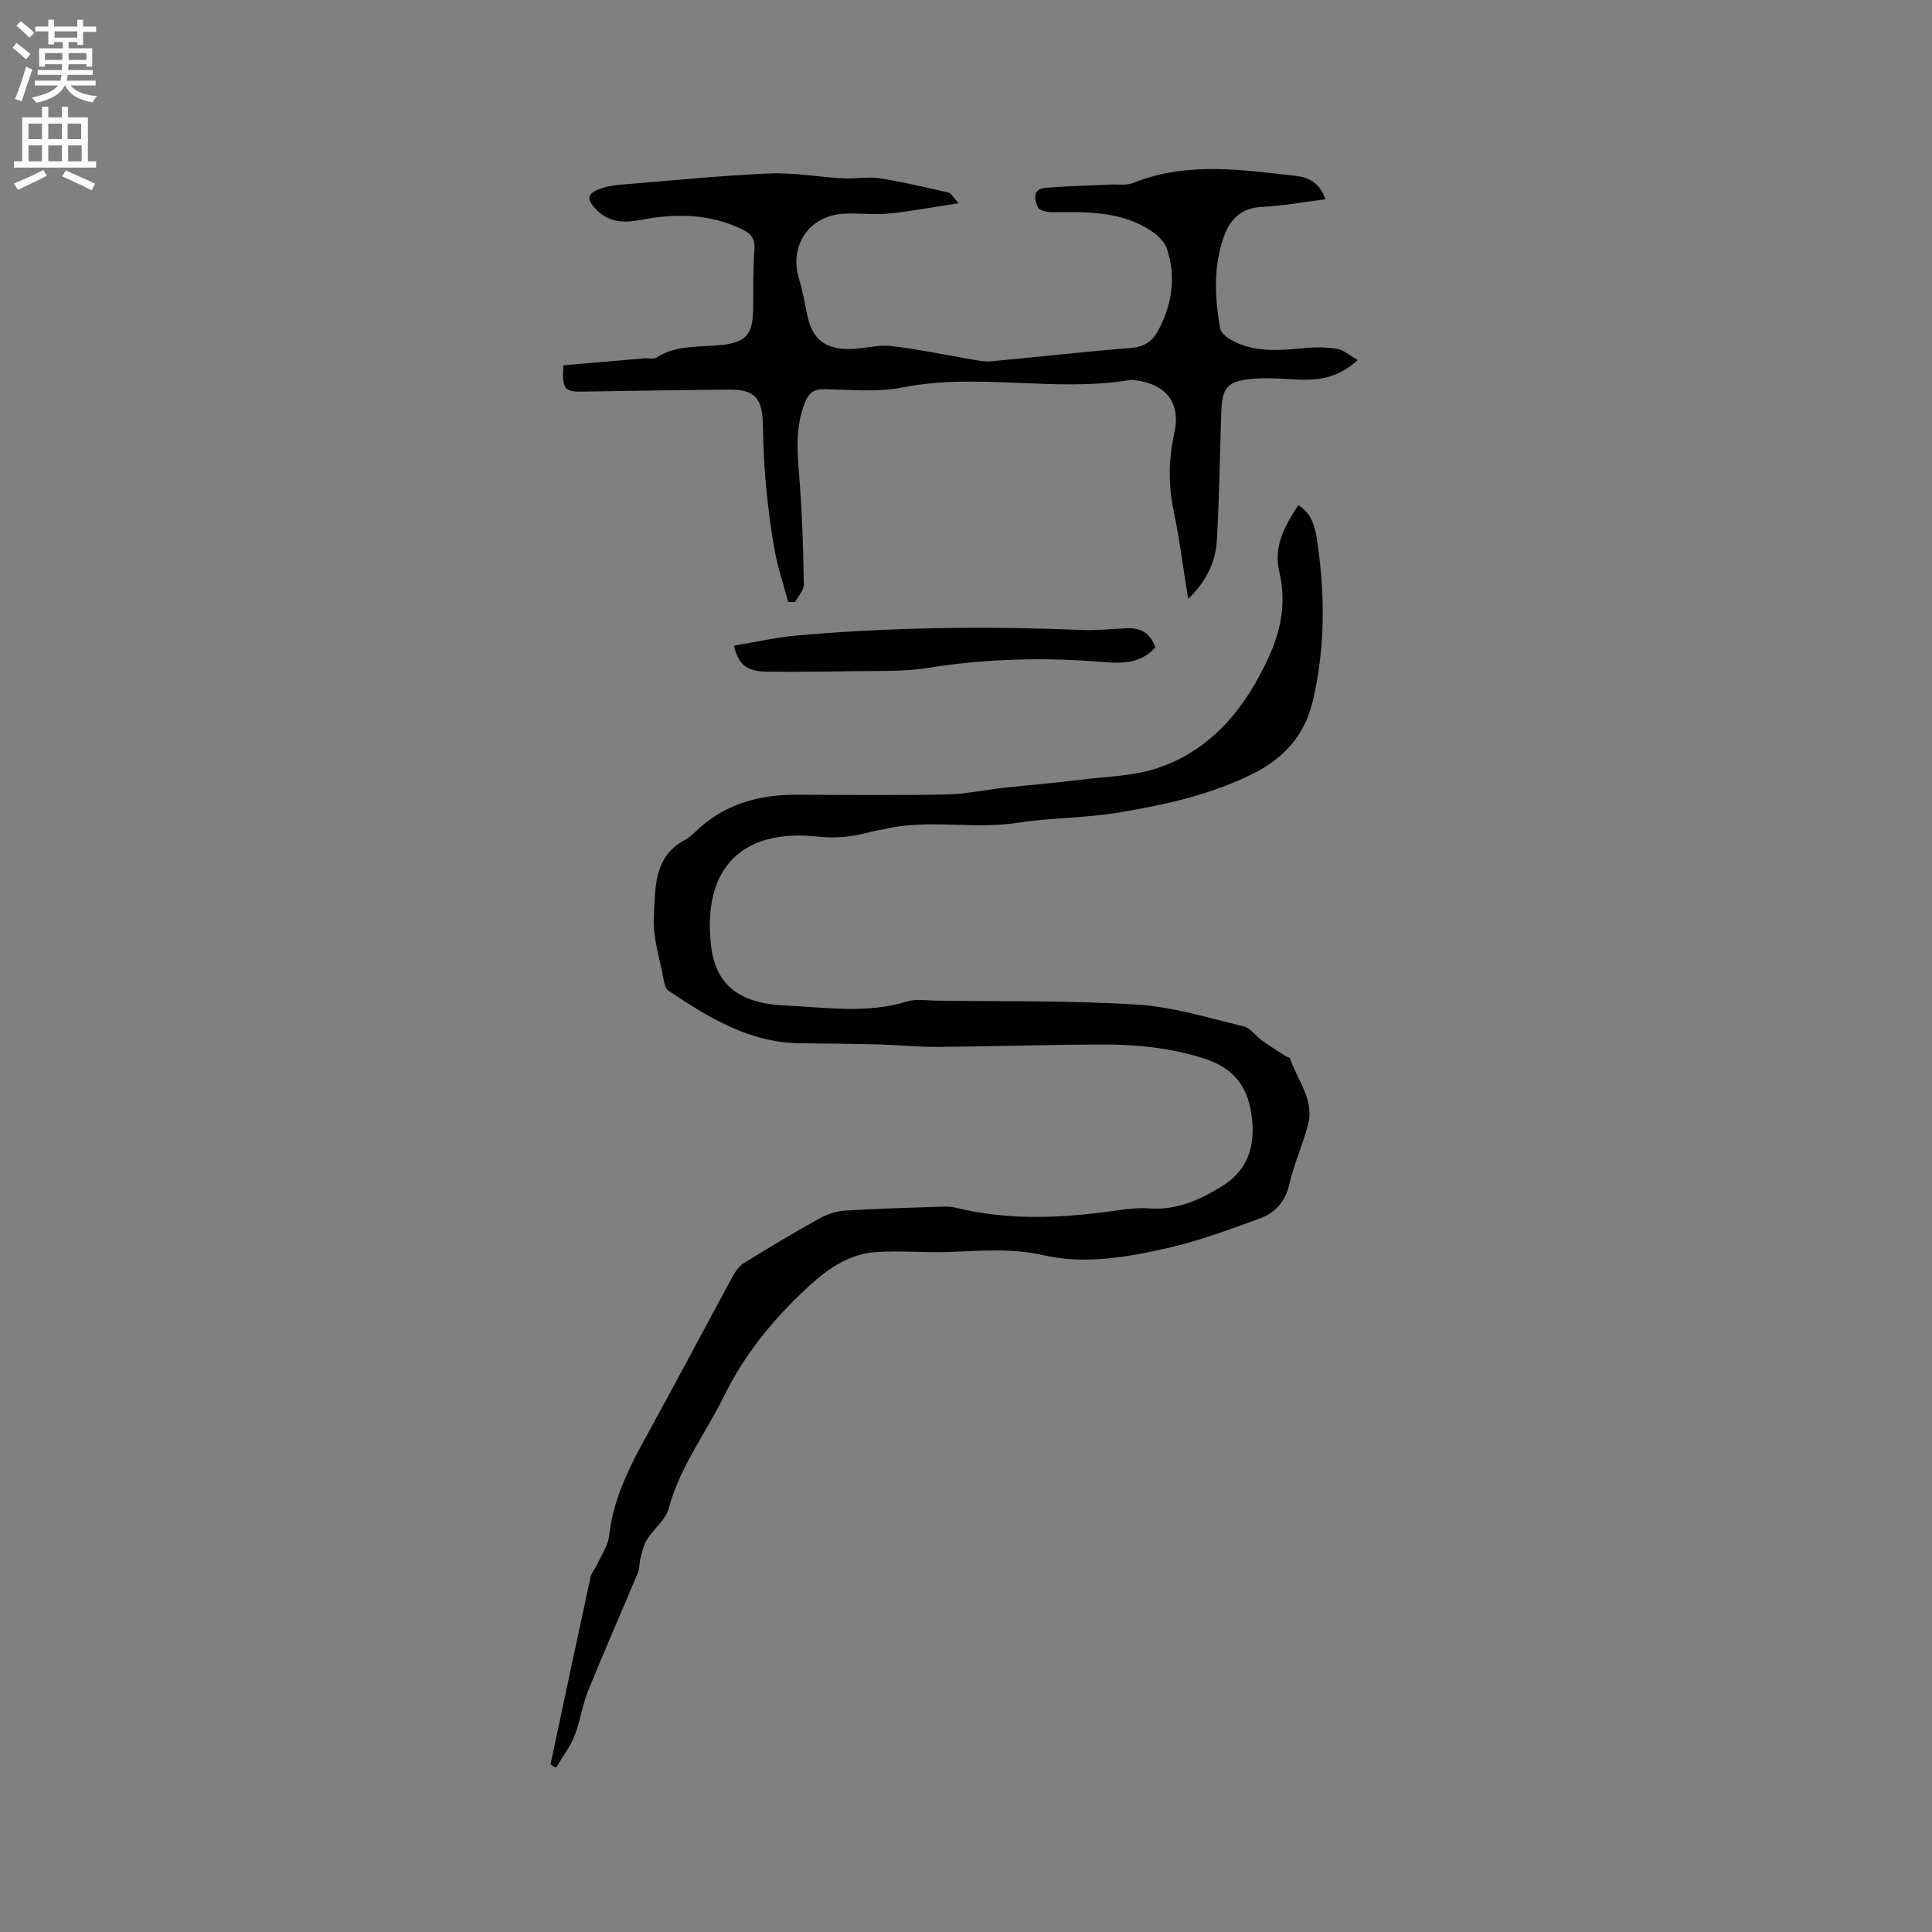 <svg enable-background="new 0 0 400 400" viewBox="0 0 400 400" xmlns="http://www.w3.org/2000/svg"><rect x="0" y="0" width="400" height="400" fill="#808080" stroke="none"/><g fill="#010102"><path d="m113.97 365.32c2.75-12.93 5.49-25.87 8.29-38.79.19-.89.92-1.64 1.31-2.5.91-2.01 2.32-3.99 2.55-6.09.9-8.26 4.77-15.27 8.66-22.34 5.71-10.39 11.24-20.89 16.9-31.31.58-1.07 1.39-2.2 2.39-2.82 5.13-3.17 10.3-6.26 15.57-9.19 1.6-.89 3.53-1.53 5.34-1.64 6.55-.42 13.12-.58 19.69-.8 1.05-.04 2.15-.06 3.16.19 11.22 2.78 22.49 2.16 33.78.53 2.09-.3 4.24-.53 6.33-.37 5.6.42 10.39-1.73 14.94-4.52 5.12-3.14 6.94-7.68 6.36-13.78-.65-6.84-3.66-10.8-10.35-12.87-6.71-2.08-13.49-2.77-20.36-2.76-11.45.01-22.89.4-34.34.49-4.01.03-8.03-.39-12.05-.5-5.49-.14-10.99-.2-16.48-.25-10.51-.11-18.98-5.34-27.3-10.91-.56-.38-.81-1.43-.95-2.21-.79-4.38-2.29-8.82-2.04-13.15.33-5.74-.12-12.29 6.35-15.78.83-.45 1.58-1.09 2.26-1.75 5.92-5.76 13.18-7.71 21.22-7.67 10.28.06 20.55.15 30.83-.05 3.89-.07 7.77-.93 11.66-1.36 5.34-.59 10.69-1.02 16.02-1.68 5.44-.68 11.14-.75 16.23-2.51 11.15-3.86 18.02-12.55 22.79-23 2.56-5.62 3.61-11.4 2.12-17.62-1.23-5.14 1.15-9.48 3.95-13.73 3.1 1.93 3.57 5.07 4 8.04 1.54 10.77 1.54 21.48-.92 32.21-1.66 7.23-5.86 11.99-12.21 15.22-8.8 4.47-18.35 6.55-27.95 8.16-6.96 1.17-14.14 1.06-21.12 2.15-9.11 1.41-18.35-.85-27.39 1.28-.82.19-1.68.26-2.49.48-3.76 1.02-7.22 1.55-11.46 1.09-15.56-1.68-23.83 6.43-22.06 22.45.87 7.85 5.38 12.05 15.21 12.5 8.4.39 16.98 1.79 25.4-.82 1.84-.57 3.99-.19 6-.17 13.88.2 27.79-.05 41.64.82 7.39.46 14.69 2.75 21.97 4.49 1.47.35 2.59 2.04 3.95 3.01 1.58 1.13 3.23 2.15 4.86 3.21.26.17.76.19.83.39 1.5 4.5 5.09 8.51 3.77 13.67-1.07 4.2-2.93 8.2-3.89 12.41-.83 3.63-2.92 5.94-6.11 7.1-6.14 2.23-12.31 4.56-18.65 6.02-8.57 1.97-17.47 3.57-26.14 1.59-6.61-1.51-12.97-.91-19.49-.67-5.06.19-10.15-.33-15.18.02-5.37.37-9.71 3.24-13.66 6.84-7.27 6.63-13.41 14.04-17.79 22.94-3.82 7.76-9.18 14.72-11.47 23.3-.64 2.38-3.12 4.22-4.51 6.45-.73 1.16-1 2.63-1.37 3.99-.24.9-.1 1.94-.46 2.78-3.43 8.19-7.02 16.31-10.35 24.54-1.22 3.01-1.63 6.35-2.84 9.37-.92 2.31-2.51 4.37-3.8 6.53-.4-.2-.78-.43-1.15-.65z"/><path d="m274.4 41.26c-4.58.58-8.84 1.38-13.14 1.58-4.16.19-6.52 2.47-7.79 5.92-2.29 6.23-1.97 12.71-.89 19.13.14.84 1.1 1.75 1.91 2.24 4.84 2.94 10.12 2.44 15.44 1.95 2.29-.21 4.66-.23 6.91.15 1.39.23 2.62 1.39 4.27 2.32-3.46 3.15-7.03 4.1-10.91 4.07-3.59-.03-7.21-.52-10.76-.2-5.45.49-6.43 1.82-6.6 7.13-.28 8.79-.4 17.58-.9 26.36-.27 4.77-2.5 8.81-5.95 12.09-1.01-6.28-1.77-12.32-3-18.26-1.12-5.4-1.08-10.62.13-16.01 1.42-6.31-1.67-10.22-8.1-11.01-.32-.04-.64-.12-.95-.07-15.63 2.65-31.46-1.54-47.13 1.55-5.22 1.03-10.78.5-16.18.38-2.35-.05-3.35.83-4.15 2.87-2.14 5.47-1.46 11-1.03 16.62.53 6.96.74 13.95.84 20.93.02 1.21-1.17 2.44-1.81 3.66-.47-.01-.94-.01-1.42-.02-.93-3.47-2.09-6.89-2.75-10.41-.83-4.47-1.4-9-1.83-13.52-.4-4.19-.59-8.42-.66-12.63-.09-5.73-1.65-7.48-7.25-7.42-10.06.1-20.13.25-30.19.42-3.62.06-4.19-.56-3.86-5.45 5.49-.47 11.12-.97 16.75-1.44.84-.07 1.89.24 2.51-.16 4.19-2.7 8.94-2.1 13.53-2.61 5.05-.56 6.41-2.26 6.49-7.35.07-4.13-.06-8.28.27-12.39.19-2.39-.83-3.4-2.76-4.31-6.63-3.13-13.58-3.2-20.53-1.88-3.72.71-6.88.65-9.58-2.23-1.95-2.08-1.77-3.15.84-4.14 1.26-.48 2.65-.74 4-.85 10.32-.85 20.64-1.89 30.98-2.35 5.12-.23 10.28.73 15.43 1.01 2.51.14 5.09-.4 7.55-.02 4.79.74 9.51 1.88 14.24 2.95.5.11.86.87 2.11 2.21-5.34.81-9.91 1.69-14.52 2.15-3.04.3-6.15-.14-9.21.02-7.29.39-11.46 6.67-9.29 13.63.72 2.31 1.13 4.73 1.61 7.11 1.04 5.24 3.71 7.44 9.2 7.27 2.75-.09 5.54-.92 8.21-.61 5.64.65 11.22 1.85 16.83 2.79 1.24.21 2.52.5 3.75.39 9.68-.9 19.35-2 29.04-2.78 2.65-.21 4.36-1.21 5.58-3.42 3-5.46 3.86-11.29 1.91-17.16-.6-1.8-2.71-3.44-4.52-4.44-5.98-3.33-12.62-3.15-19.21-3.09-1.02.01-2.64-.31-2.95-.97-.75-1.59-1.22-3.81 1.54-4.06 4.49-.4 9-.47 13.51-.69 1.55-.07 3.27.23 4.63-.32 11.02-4.46 22.29-2.75 33.53-1.5 2.68.29 5.12 1.35 6.28 4.87z"/><path d="m239.21 134.03c-3.02 3.35-6.76 3.36-10.66 3.04-12.17-1.01-24.27-.74-36.38 1.21-5.08.82-10.34.58-15.53.68-5.83.12-11.66.14-17.49.11-4.46-.02-6.2-1.25-7.2-5.39 4.36-.72 8.66-1.72 13.01-2.1 19.65-1.75 39.34-1.95 59.05-1.15 3.06.12 6.14-.21 9.2-.36 2.87-.14 4.93.93 6 3.96z"/></g><path d="m2.6 9.9.8-1c.9.7 1.9 1.4 2.9 2.3l-.9 1.1c-1.1-1-2-1.8-2.8-2.4zm.5 10.6c.9-2.1 1.6-4.3 2.3-6.7.4.2.8.4 1.3.6-.7 2.1-1.5 4.3-2.2 6.6zm.3-15.2.9-.9c1 .8 2 1.6 2.8 2.4l-1 1c-.9-.9-1.8-1.7-2.7-2.5zm12.6-1.2h1.2v1.4h2.7v1.1h-2.7v2.7h-1.2v-.6h-1.8v1.3h4.9v3.8h-1.2v-.5h-3.7c0 .4-.1.9-.1 1.2h5.1v1h-5.2c0 .5-.1.9-.2 1.2h6v1h-5.2c1.1 1.3 2.9 2 5.5 2.2-.4.4-.7.8-.9 1.3-2.9-.5-4.8-1.6-5.7-3.5h-.1c-.8 1.7-2.7 2.9-5.9 3.6-.2-.4-.6-.8-.9-1.1 2.8-.6 4.6-1.4 5.4-2.5h-4.8v-1h5.3c.1-.3.2-.7.2-1.2h-4.9v-1h5c0-.4 0-.8.1-1.2h-3.6v.5h-1.2v-3.8h4.9v-1.3h-1.8v.5h-1.2v-2.7h-2.7v-1h2.7v-1.4h1.2v1.4h4.8zm-6.7 8.3h3.6c0-.4 0-.9 0-1.4h-3.6zm1.9-4.6h4.8v-1.3h-4.7v1.3zm6.7 3.2h-3.7v1.4h3.7z" fill="#fcfbfa"/><path d="m8.7 22.1h1.3v2.2h2.8v-2.2h1.3v2.2h4.1v9.1h1.7v1.3h-17v-1.3h1.7v-9.1h4.1zm.3 13.1.7 1.2c-1.8.9-3.8 1.9-6 2.9-.2-.4-.5-.8-.8-1.3 2.3-1 4.4-1.9 6.1-2.8zm-3.1-6.4h2.8v-3.2h-2.8zm0 4.6h2.8v-3.3h-2.8zm4.1-4.6h2.8v-3.2h-2.8zm0 4.6h2.8v-3.3h-2.8zm3.6 1.9c2.1.9 4.1 1.8 6.1 2.7l-.7 1.4c-2.2-1.1-4.2-2-6.1-2.9zm3.2-9.7h-2.8v3.2h2.8zm-2.7 7.8h2.8v-3.3h-2.8z" fill="#fcfbfa"/></svg>